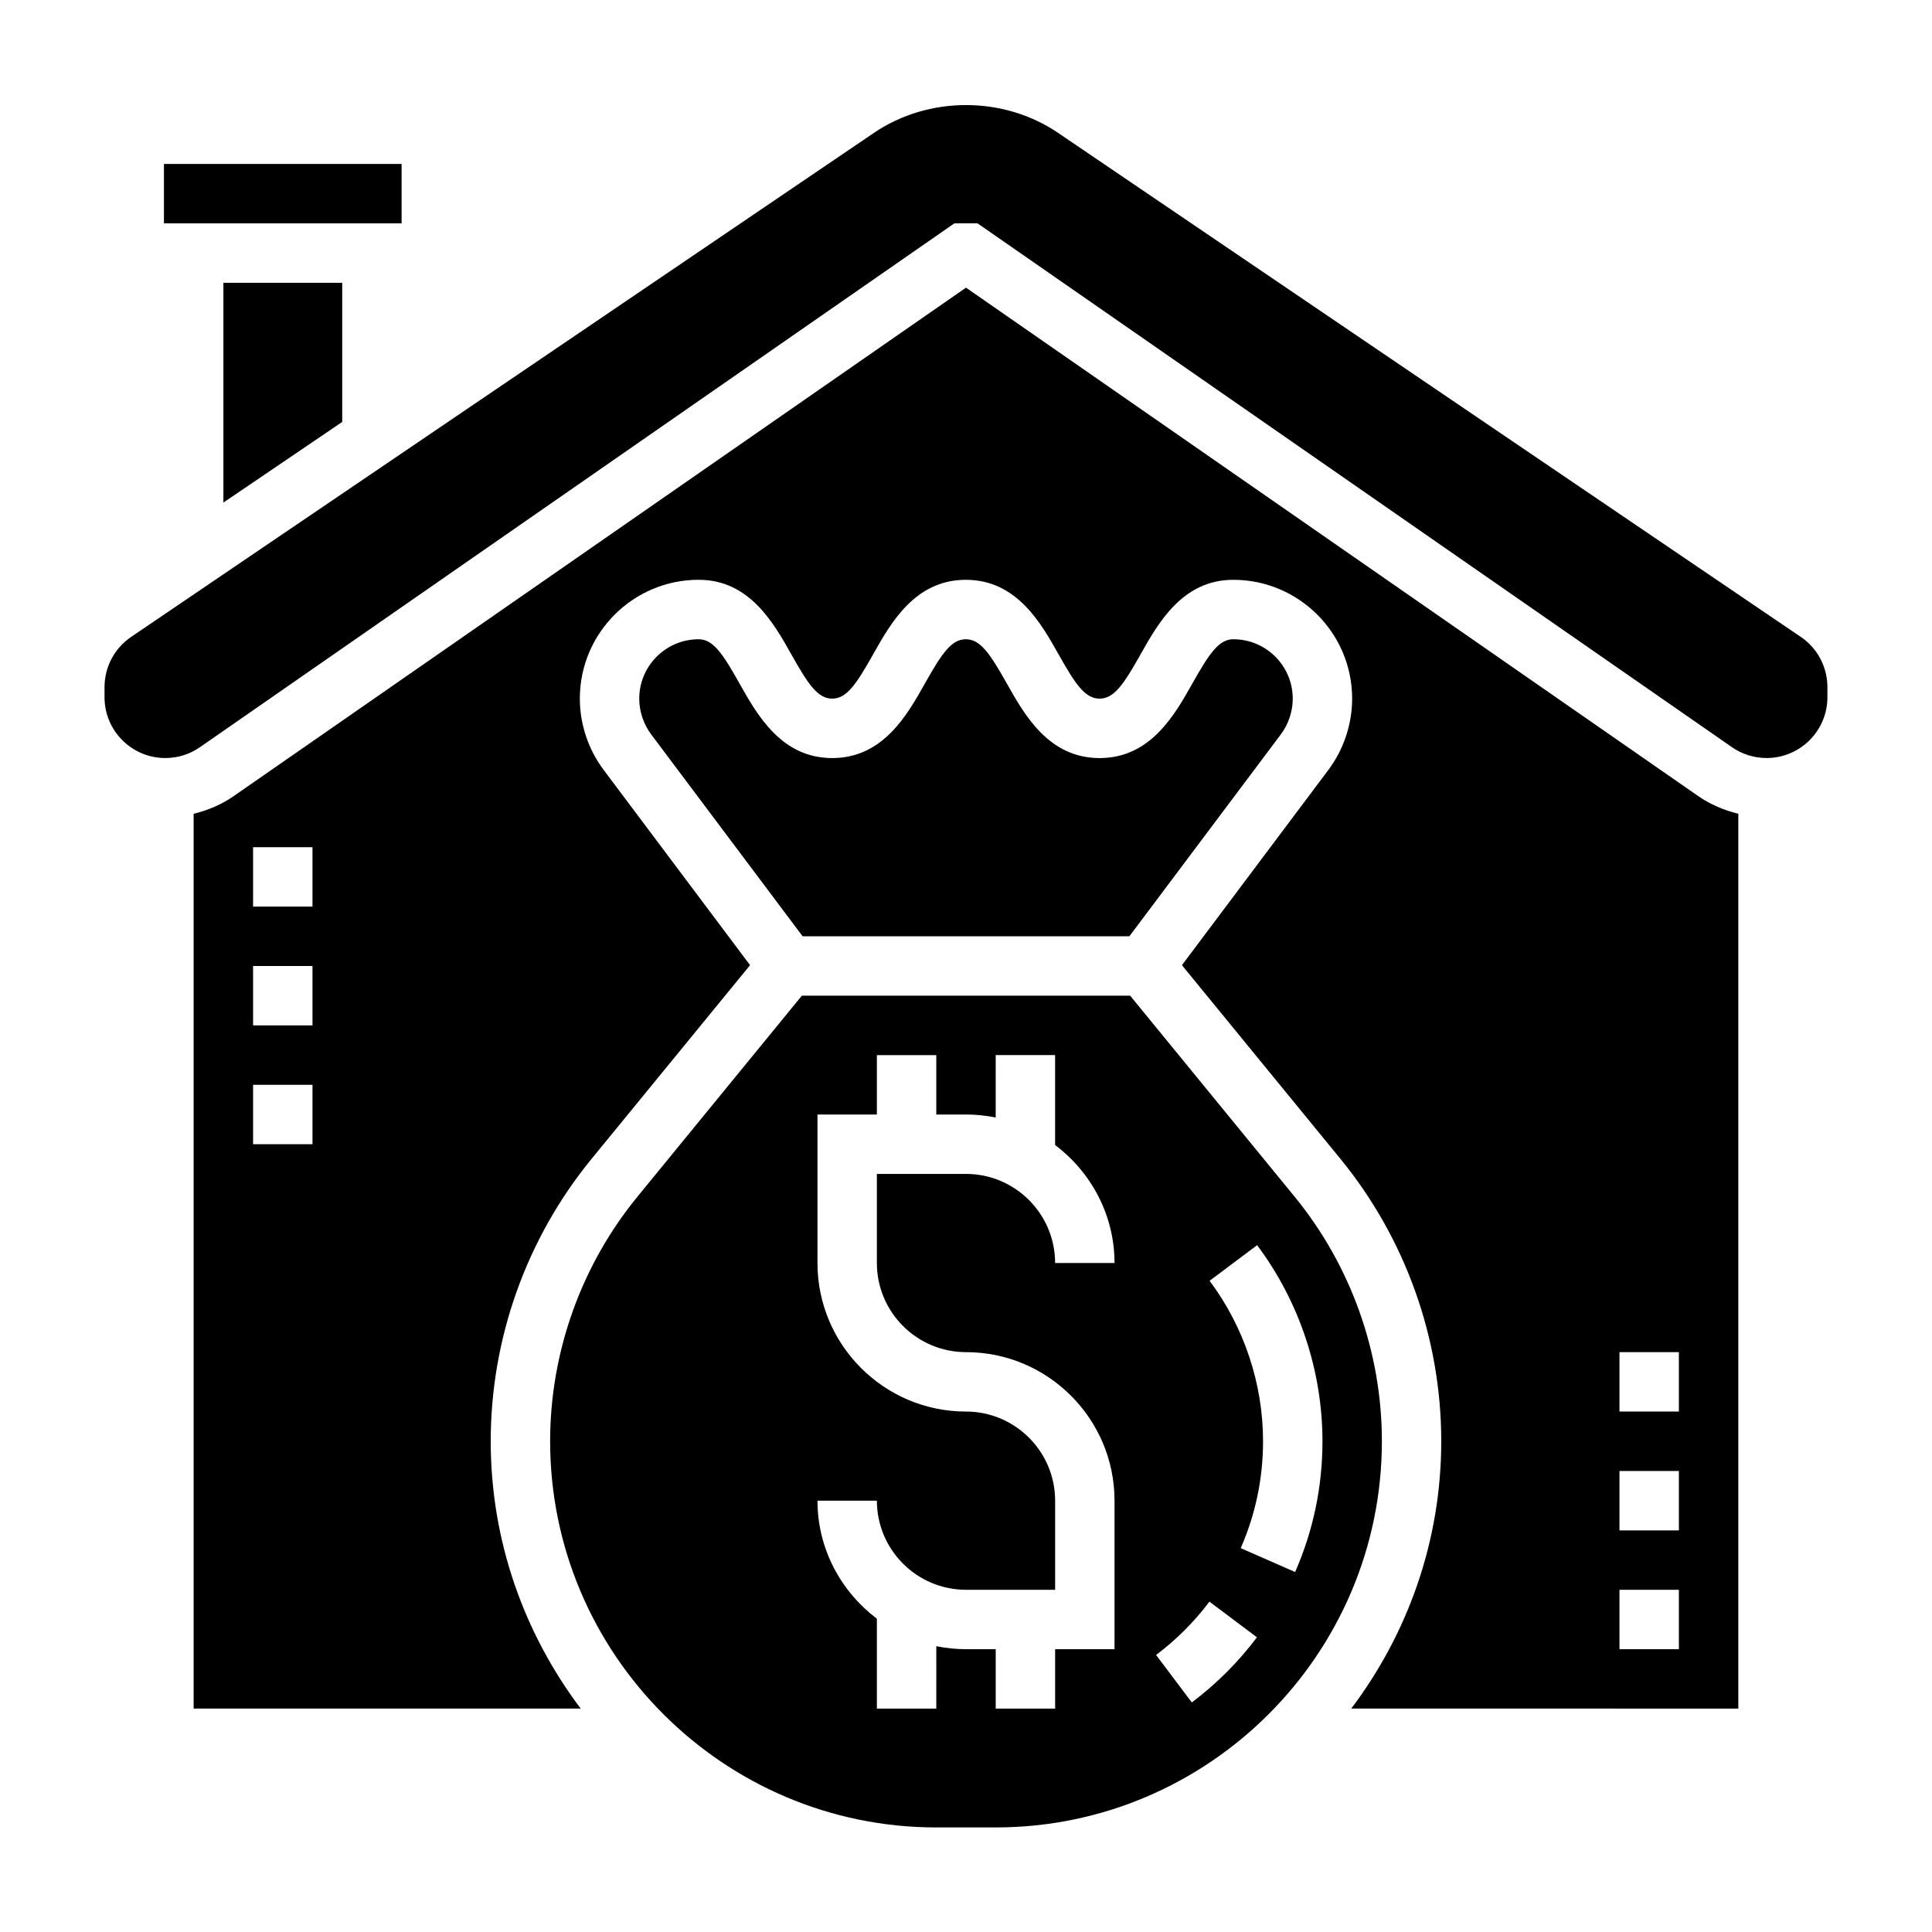 <?xml version="1.0" encoding="UTF-8"?>
<!-- Uploaded to: SVG Repo, www.svgrepo.com, Generator: SVG Repo Mixer Tools -->
<svg fill="#000000" width="800px" height="800px" version="1.1" viewBox="144 144 512 512" xmlns="http://www.w3.org/2000/svg">
 <g>
  <path d="m234.69 255.82v-36.883h-31.488v58.246z"/>
  <path d="m483.45 338.6c2.016-2.715 3.141-6.062 3.141-9.449 0-8.684-7.062-15.742-15.742-15.742-3.832 0-6.375 3.762-10.863 11.73-4.691 8.344-11.117 19.758-24.586 19.758-13.461 0-19.883-11.414-24.578-19.758-4.488-7.973-7.031-11.73-10.863-11.73s-6.367 3.762-10.855 11.73c-4.684 8.344-11.105 19.758-24.566 19.758-13.453 0-19.859-11.414-24.555-19.758-4.469-7.969-7.012-11.73-10.832-11.73-8.684 0-15.742 7.062-15.742 15.742 0 3.387 1.125 6.731 3.148 9.453l40.148 53.523h86.59z"/>
  <path d="m487.08 461.13-43.578-53.262h-87.004l-43.562 53.254c-14.926 18.23-23.145 41.25-23.145 64.809 0 56.438 45.918 102.36 102.35 102.36h15.711c56.438 0 102.36-45.918 102.36-102.36 0-23.559-8.219-46.578-23.129-64.801zm-87.078 41.203c21.703 0 39.359 17.656 39.359 39.359v39.359h-15.742v15.742h-15.742v-15.742h-7.871c-2.691 0-5.328-0.277-7.871-0.797l-0.008 16.543h-15.742v-23.82c-9.5-7.195-15.742-18.484-15.742-31.285h15.742c0 13.02 10.598 23.617 23.617 23.617h23.617v-23.617c0-13.02-10.598-23.617-23.617-23.617-21.703 0-39.359-17.656-39.359-39.359v-39.359h15.742v-15.742h15.742v15.742h7.871c2.691 0 5.328 0.277 7.871 0.797l0.004-16.543h15.742v23.82c9.5 7.195 15.742 18.484 15.742 31.285h-15.742c0-13.02-10.598-23.617-23.617-23.617h-23.617v23.617c0.004 13.02 10.598 23.617 23.621 23.617zm59.84 92.832-9.469-12.578c5.375-4.047 10.125-8.801 14.137-14.137l12.594 9.453c-4.91 6.527-10.711 12.336-17.262 17.262zm12.961-40.887c3.926-8.965 5.918-18.5 5.918-28.348 0-15.223-5.039-30.324-14.168-42.508l12.594-9.438c11.172 14.895 17.32 33.34 17.32 51.957 0 12.035-2.441 23.703-7.242 34.66z"/>
  <path d="m621.23 312.79-196.88-133.61c-14.438-9.777-34.273-9.785-48.711 0.008l-196.88 133.59c-4.422 3-7.059 7.981-7.059 13.328v2.676c0 8.879 7.227 16.105 16.105 16.105 3.305 0 6.481-0.992 9.18-2.875l199.93-138.82h6.148l199.92 138.82c2.715 1.879 5.887 2.871 9.191 2.871 8.883 0 16.109-7.227 16.109-16.105v-2.676c0-5.348-2.641-10.328-7.055-13.32z"/>
  <path d="m187.45 187.45h62.977v15.742h-62.977z"/>
  <path d="m400 220.23-194.02 134.71c-3.25 2.269-6.871 3.797-10.66 4.711v237.14h102.57c-14.895-19.77-23.844-44.258-23.844-70.867 0-27.191 9.477-53.742 26.703-74.785l42.027-51.363-38.809-51.75c-4.07-5.422-6.305-12.129-6.305-18.887 0-17.367 14.121-31.488 31.488-31.488 13.453 0 19.867 11.422 24.562 19.766 4.469 7.969 7.004 11.723 10.82 11.723 3.832 0 6.367-3.762 10.855-11.73 4.691-8.34 11.105-19.754 24.57-19.754 13.461 0 19.883 11.414 24.578 19.758 4.488 7.973 7.031 11.73 10.863 11.73 3.84 0 6.383-3.762 10.871-11.738 4.688-8.336 11.113-19.75 24.574-19.75 17.367 0 31.488 14.121 31.488 31.488 0 6.754-2.234 13.461-6.289 18.879l-38.816 51.758 42.035 51.371c17.207 21.031 26.684 47.586 26.684 74.773 0 26.609-8.949 51.098-23.844 70.863l102.57 0.004v-237.14c-3.785-0.922-7.406-2.449-10.66-4.707zm-173.19 227h-15.742v-15.742h15.742zm0-31.488h-15.742v-15.742h15.742zm0-31.488h-15.742v-15.742h15.742zm362.11 196.8h-15.742v-15.742h15.742zm0-31.488h-15.742v-15.742h15.742zm0-31.488h-15.742v-15.742h15.742z"/>
 </g>
</svg>